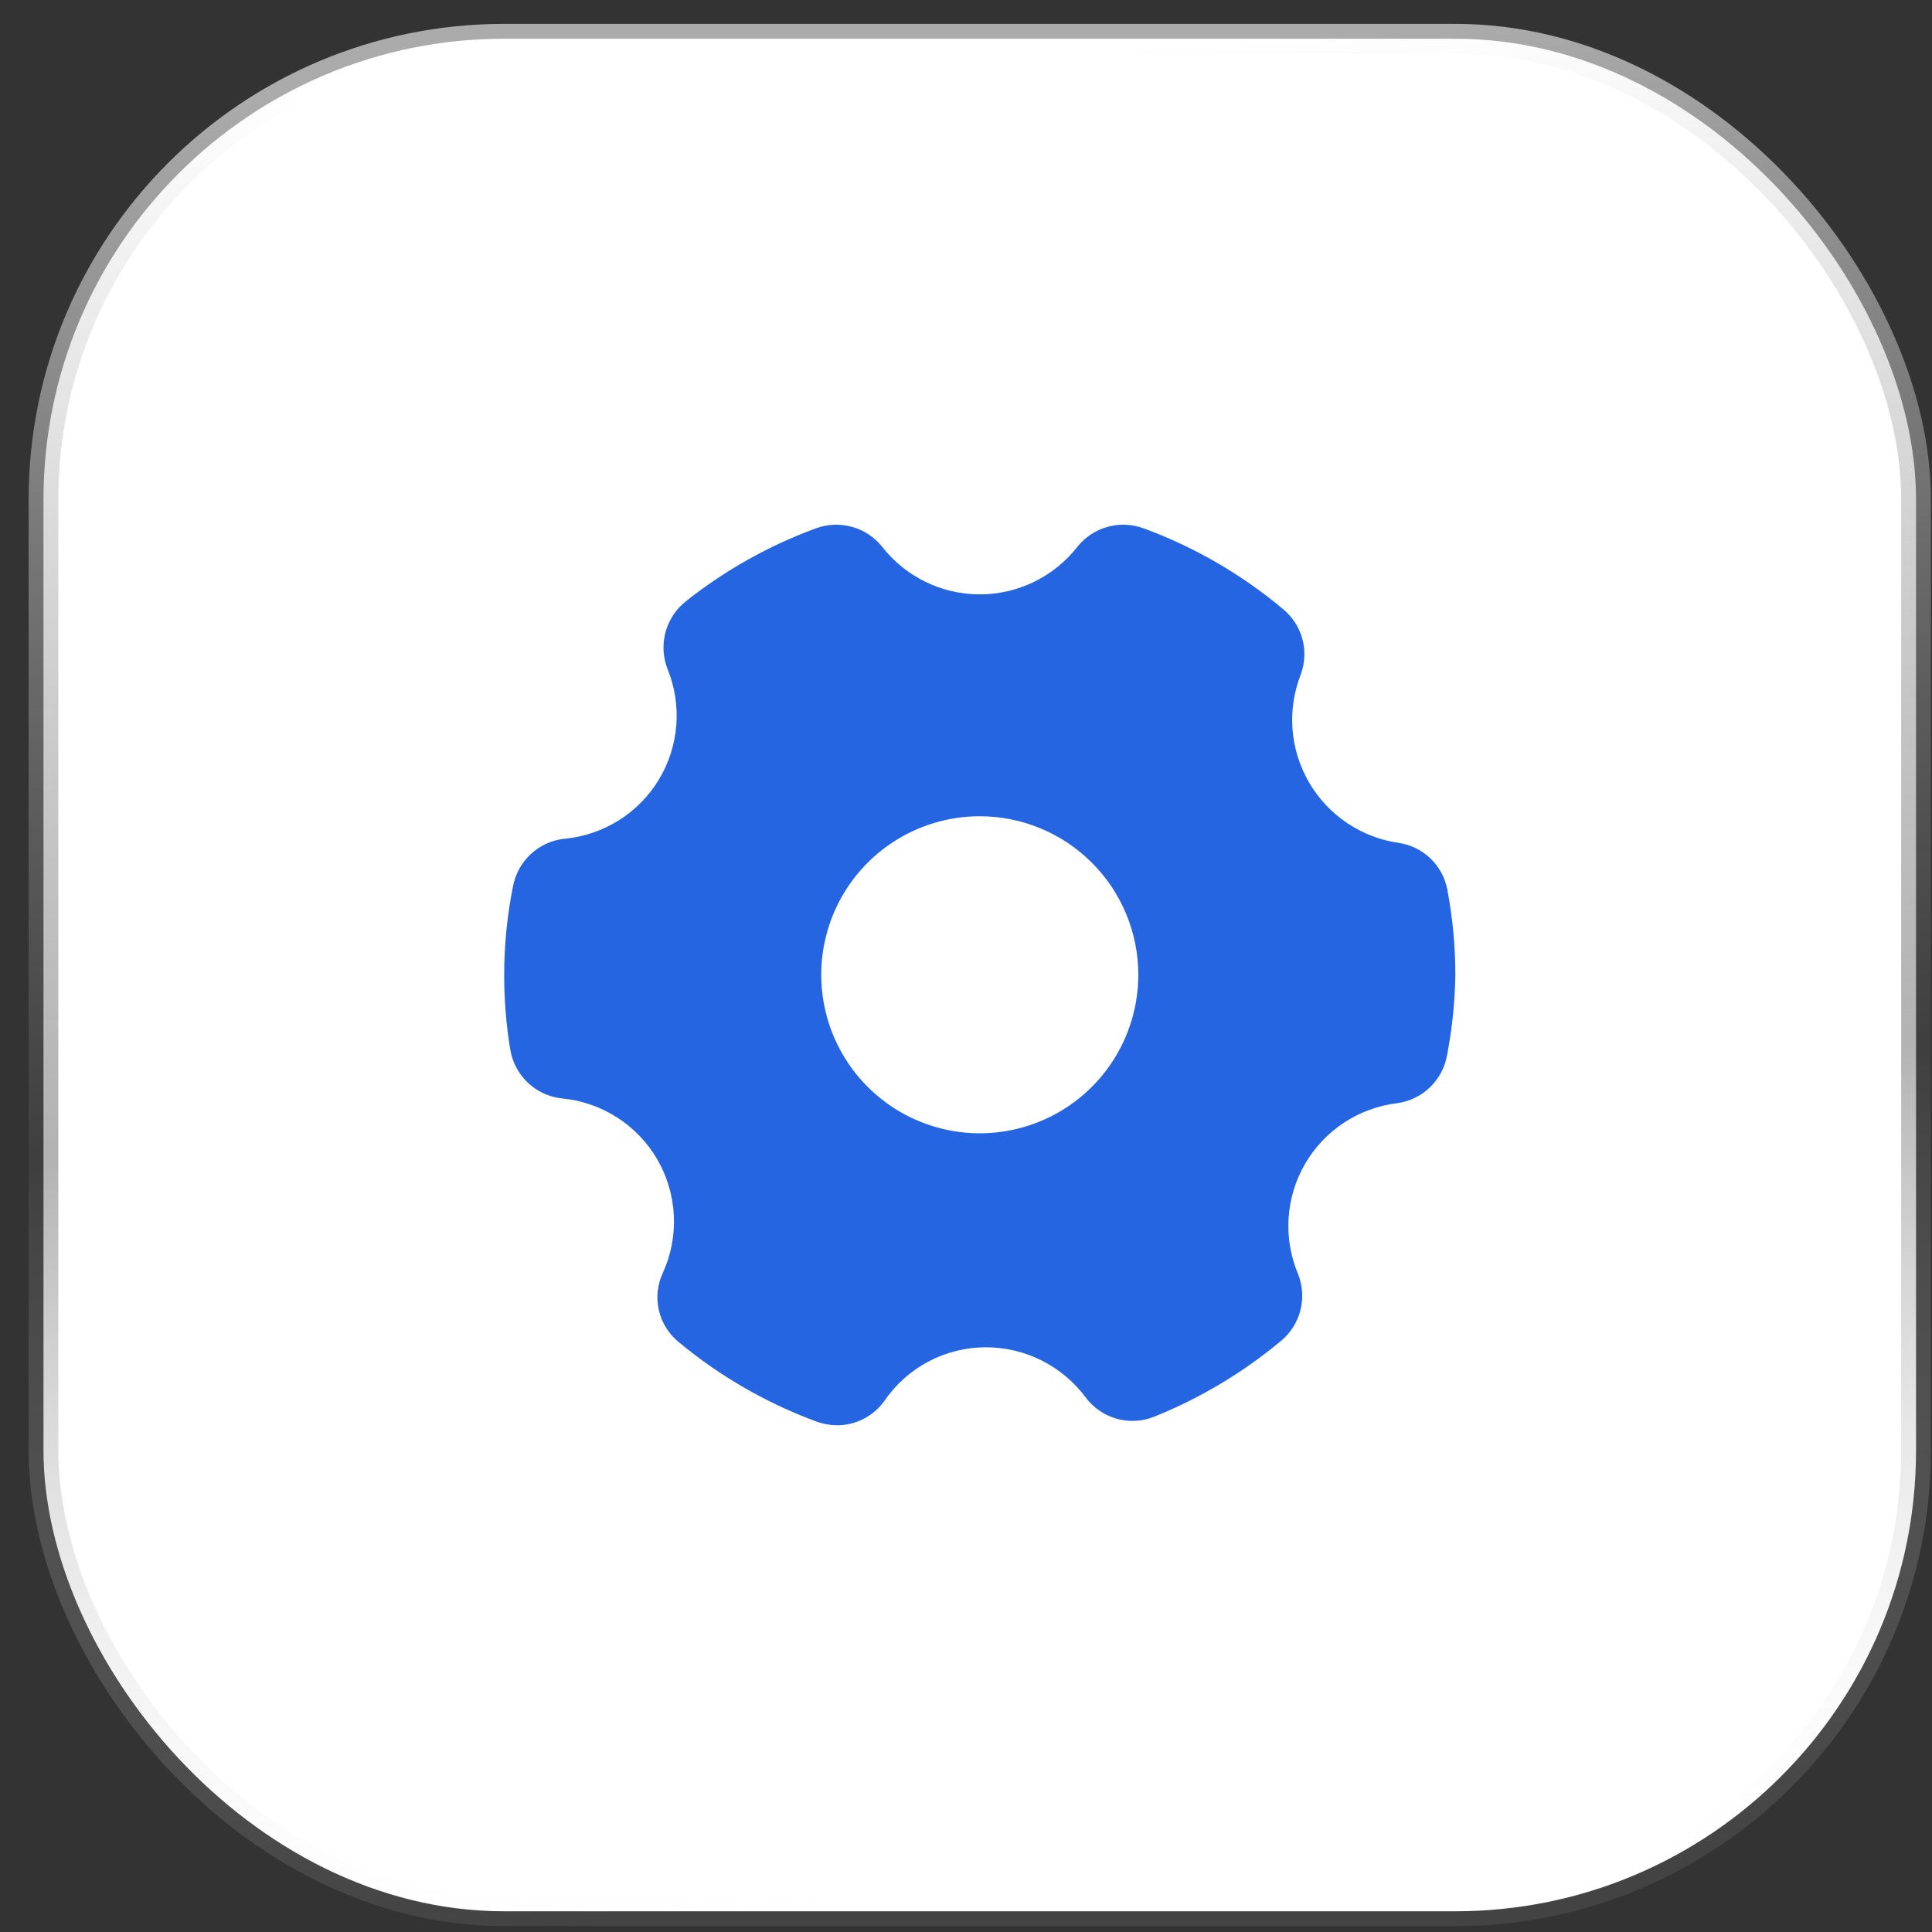 <svg width="65" height="65" viewBox="0 0 65 65" fill="none" xmlns="http://www.w3.org/2000/svg">
<rect x="0" y="0" width="65" height="65" fill="#333333" stroke="none"/>
<rect x="1.463" y="1.303" width="63" height="63" rx="15.5" fill="white" stroke="url(#paint0_linear_76_7546)"/>
<path d="M47.054 28.358C46.431 28.267 45.837 28.038 45.316 27.686C44.795 27.334 44.359 26.869 44.043 26.326C43.726 25.782 43.536 25.175 43.486 24.548C43.437 23.921 43.53 23.291 43.758 22.704C43.903 22.321 43.924 21.902 43.819 21.506C43.714 21.11 43.487 20.757 43.171 20.497C41.776 19.325 40.188 18.405 38.478 17.776C38.088 17.632 37.663 17.614 37.263 17.725C36.863 17.836 36.508 18.07 36.248 18.395C35.858 18.894 35.36 19.297 34.791 19.575C34.221 19.852 33.596 19.997 32.963 19.997C32.33 19.997 31.705 19.852 31.136 19.575C30.567 19.297 30.068 18.894 29.678 18.395C29.419 18.07 29.064 17.836 28.663 17.725C28.263 17.614 27.838 17.632 27.448 17.776C25.869 18.356 24.393 19.184 23.075 20.23C22.743 20.493 22.504 20.855 22.392 21.264C22.281 21.673 22.303 22.107 22.456 22.502C22.703 23.104 22.804 23.755 22.753 24.403C22.703 25.051 22.5 25.678 22.163 26.234C21.826 26.79 21.364 27.259 20.812 27.604C20.261 27.948 19.637 28.159 18.99 28.219C18.57 28.264 18.175 28.443 17.864 28.729C17.553 29.015 17.342 29.393 17.262 29.808C17.063 30.792 16.963 31.792 16.963 32.795C16.962 33.635 17.029 34.473 17.166 35.302C17.234 35.73 17.441 36.124 17.755 36.423C18.069 36.722 18.473 36.909 18.904 36.955C19.566 37.017 20.203 37.237 20.762 37.596C21.322 37.955 21.787 38.442 22.119 39.017C22.451 39.593 22.64 40.24 22.671 40.903C22.702 41.567 22.574 42.229 22.297 42.832C22.115 43.225 22.07 43.667 22.169 44.089C22.267 44.51 22.504 44.886 22.84 45.158C24.227 46.308 25.8 47.214 27.491 47.835C27.707 47.91 27.934 47.95 28.163 47.952C28.477 47.952 28.786 47.876 29.064 47.731C29.343 47.586 29.582 47.377 29.763 47.12C30.143 46.566 30.653 46.114 31.248 45.801C31.843 45.489 32.505 45.327 33.176 45.328C33.827 45.329 34.469 45.482 35.051 45.775C35.632 46.067 36.137 46.492 36.526 47.014C36.784 47.361 37.15 47.613 37.567 47.731C37.984 47.849 38.428 47.825 38.83 47.664C40.376 47.042 41.816 46.182 43.096 45.115C43.418 44.849 43.647 44.488 43.751 44.084C43.854 43.679 43.827 43.252 43.672 42.864C43.422 42.27 43.312 41.626 43.353 40.983C43.394 40.339 43.583 39.714 43.907 39.157C44.231 38.599 44.68 38.124 45.219 37.77C45.757 37.416 46.371 37.192 47.011 37.115C47.426 37.058 47.812 36.87 48.113 36.578C48.414 36.287 48.615 35.907 48.686 35.494C48.857 34.604 48.95 33.701 48.963 32.795C48.963 31.84 48.874 30.886 48.697 29.947C48.624 29.543 48.427 29.172 48.132 28.887C47.837 28.602 47.46 28.416 47.054 28.358ZM38.297 32.795C38.297 33.85 37.984 34.881 37.398 35.758C36.812 36.635 35.979 37.319 35.004 37.722C34.03 38.126 32.957 38.232 31.923 38.026C30.888 37.82 29.938 37.312 29.192 36.566C28.446 35.821 27.938 34.87 27.732 33.836C27.526 32.801 27.632 31.729 28.036 30.754C28.439 29.78 29.123 28.947 30 28.361C30.877 27.775 31.908 27.462 32.963 27.462C34.378 27.462 35.734 28.024 36.734 29.024C37.735 30.024 38.297 31.381 38.297 32.795Z" fill="#2565E1"/>
<defs>
<linearGradient id="paint0_linear_76_7546" x1="32.963" y1="1.803" x2="36.794" y2="63.607" gradientUnits="userSpaceOnUse">
<stop stop-color="white" stop-opacity="0.59"/>
<stop offset="0.568" stop-color="#4E4E4E" stop-opacity="0.432"/>
<stop offset="1" stop-color="white" stop-opacity="0.08"/>
</linearGradient>
</defs>
</svg>
